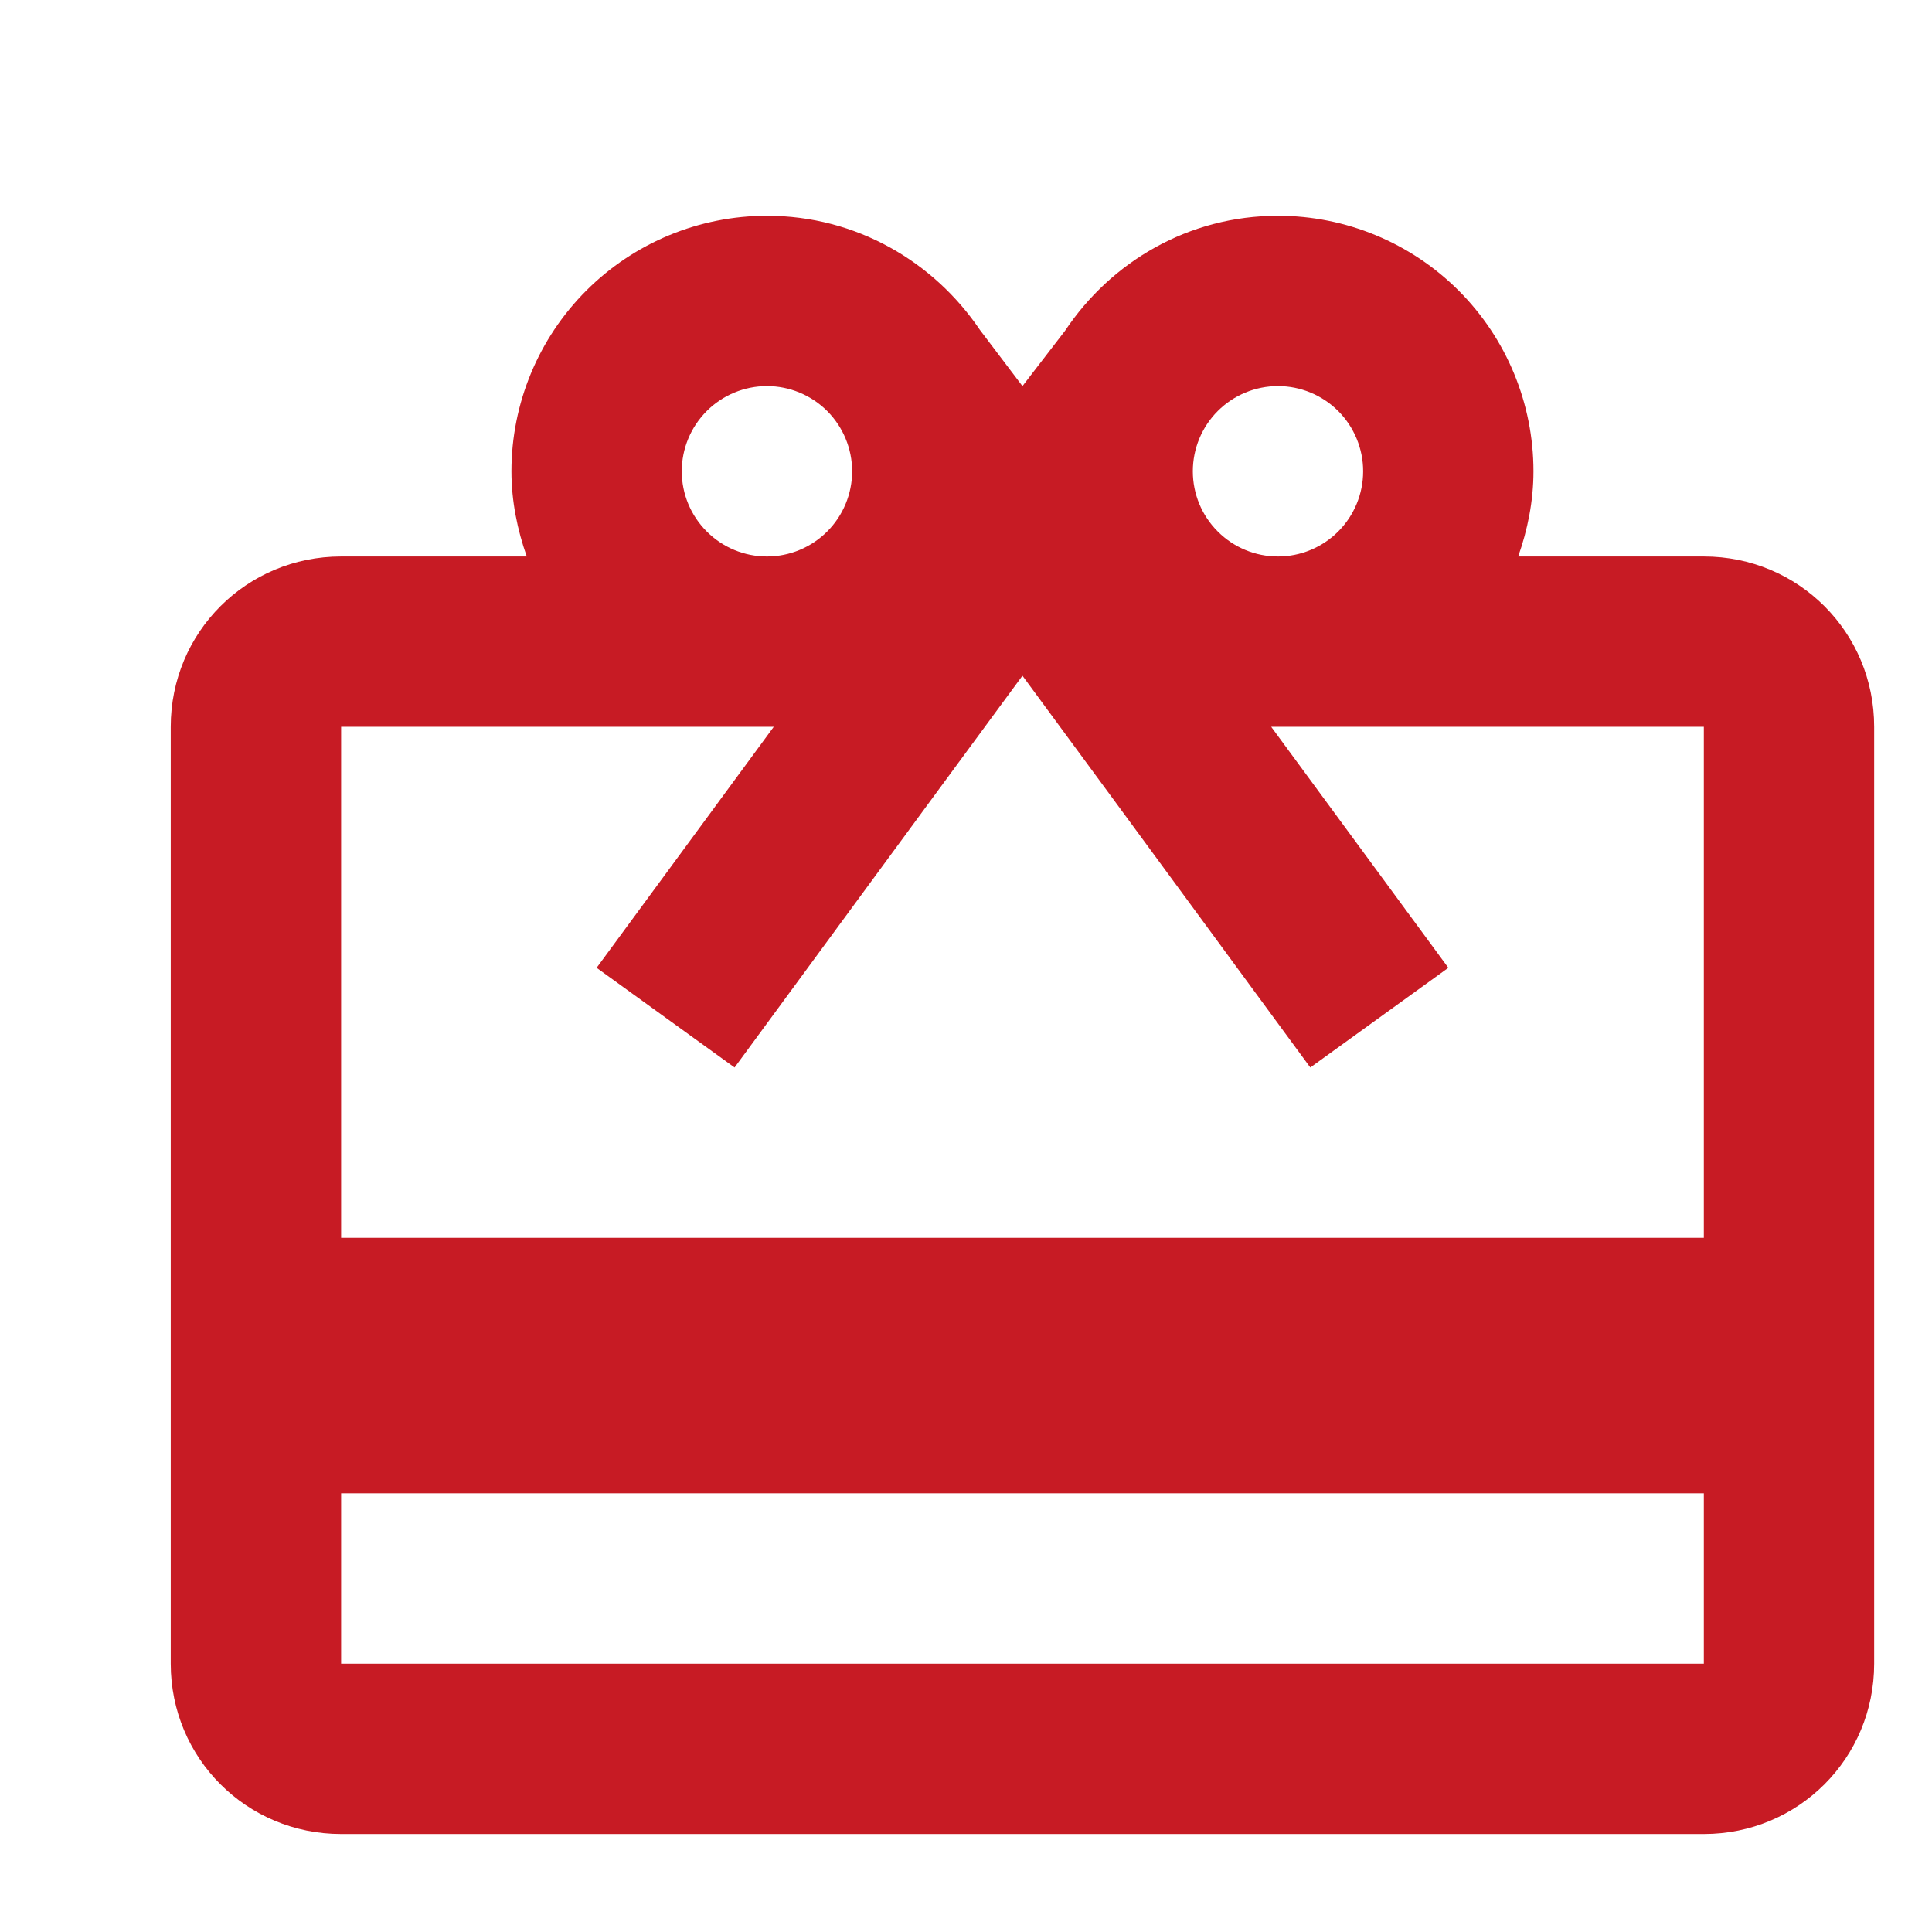 <svg width="32" height="32" viewBox="0 0 32 32" fill="none" xmlns="http://www.w3.org/2000/svg">
<path d="M28.221 20.502H5.65V12.038H12.816L9.882 16.03L12.167 17.681L15.524 13.11L16.935 11.192L18.346 13.11L21.703 17.681L23.989 16.03L21.055 12.038H28.221M28.221 27.556H5.65V24.734H28.221M12.703 6.395C13.077 6.395 13.436 6.544 13.701 6.808C13.965 7.073 14.114 7.432 14.114 7.806C14.114 8.18 13.965 8.539 13.701 8.803C13.436 9.068 13.077 9.217 12.703 9.217C12.329 9.217 11.97 9.068 11.706 8.803C11.441 8.539 11.292 8.18 11.292 7.806C11.292 7.432 11.441 7.073 11.706 6.808C11.97 6.544 12.329 6.395 12.703 6.395ZM21.167 6.395C21.541 6.395 21.9 6.544 22.165 6.808C22.429 7.073 22.578 7.432 22.578 7.806C22.578 8.18 22.429 8.539 22.165 8.803C21.9 9.068 21.541 9.217 21.167 9.217C20.793 9.217 20.434 9.068 20.17 8.803C19.905 8.539 19.757 8.18 19.757 7.806C19.757 7.432 19.905 7.073 20.17 6.808C20.434 6.544 20.793 6.395 21.167 6.395ZM28.221 9.217H25.146C25.301 8.779 25.399 8.3 25.399 7.806C25.399 6.683 24.954 5.607 24.16 4.813C23.366 4.02 22.29 3.574 21.167 3.574C19.686 3.574 18.402 4.336 17.641 5.478L16.935 6.395L16.23 5.464C15.468 4.336 14.184 3.574 12.703 3.574C11.581 3.574 10.504 4.02 9.711 4.813C8.917 5.607 8.471 6.683 8.471 7.806C8.471 8.3 8.57 8.779 8.725 9.217H5.65C4.084 9.217 2.828 10.472 2.828 12.038V27.556C2.828 29.122 4.084 30.377 5.65 30.377H28.221C29.787 30.377 31.042 29.122 31.042 27.556V12.038C31.042 10.472 29.787 9.217 28.221 9.217Z" fill="#C71B24"/>
</svg>
